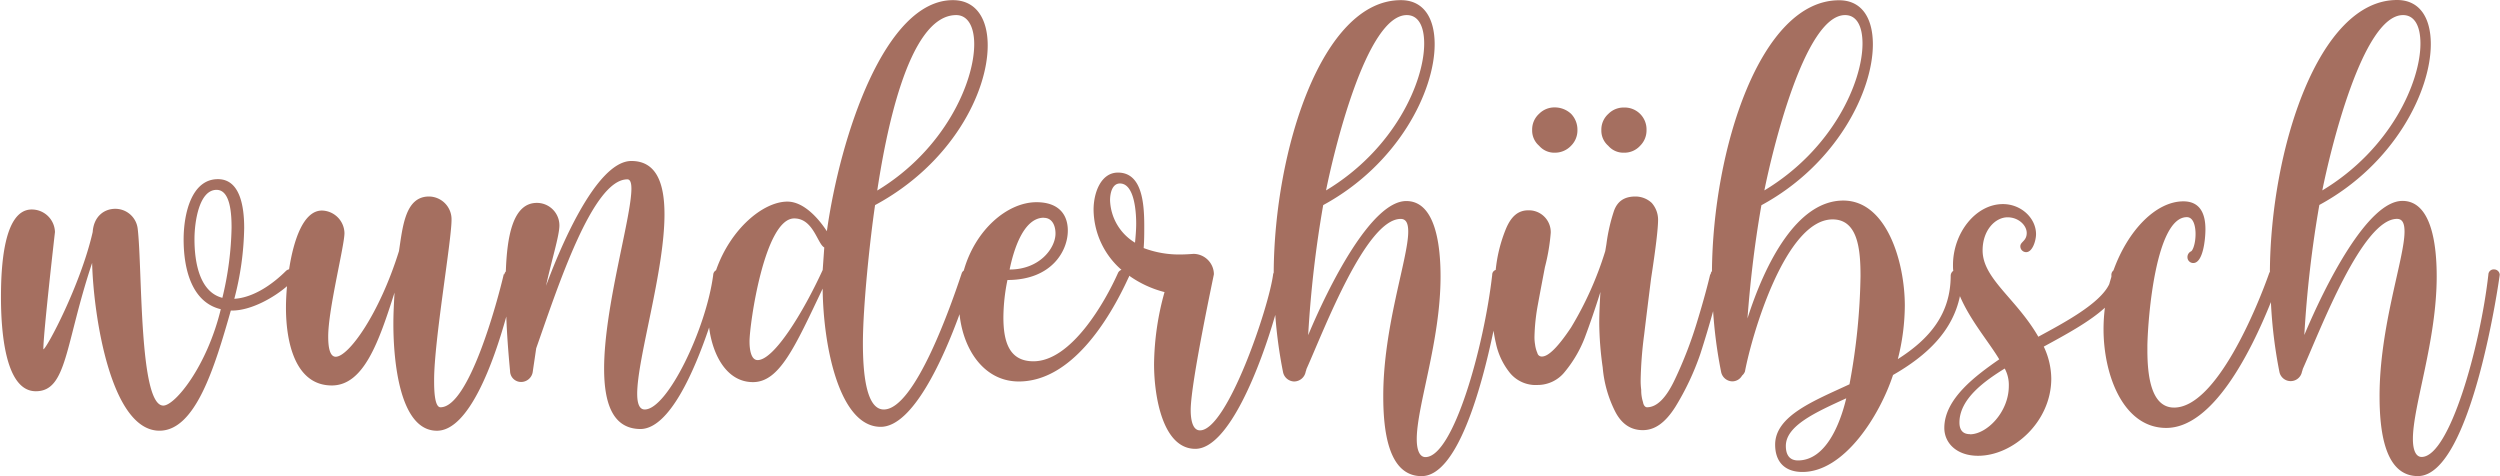 <svg id="Ebene_1" data-name="Ebene 1" xmlns="http://www.w3.org/2000/svg" viewBox="0 0 665.89 126.81"><defs><style>.cls-1{fill:#a56f60;}</style></defs><path class="cls-1" d="M472.07,370.59a5.33,5.33,0,0,0,4.18,1.85,5.88,5.88,0,0,0,4.33-1.85,5.74,5.74,0,0,0,1.7-4.18,6.08,6.08,0,0,0-1.7-4.33,6.37,6.37,0,0,0-4.33-1.7,5.74,5.74,0,0,0-4.18,1.7,5.63,5.63,0,0,0-1.85,4.33A5.33,5.33,0,0,0,472.07,370.59Z" transform="translate(-62.12 -331.77)"/><path class="cls-1" d="M490.48,370.59a5.3,5.3,0,0,0,4.17,1.85,5.63,5.63,0,0,0,4.33-1.85,5.71,5.71,0,0,0,1.7-4.18,5.82,5.82,0,0,0-6-6,5.7,5.7,0,0,0-4.17,1.7,5.61,5.61,0,0,0-1.86,4.33A5.31,5.31,0,0,0,490.48,370.59Z" transform="translate(-62.12 -331.77)"/><path class="cls-1" d="M726.46,403.53a1.42,1.42,0,0,0-1.55,1.39c-2.16,19.17-10.36,48.56-17.78,48.56-1.39,0-2.32-1.55-2.32-4.8,0-8.81,6.34-26.13,6.34-43.3,0-8-1.24-20.1-9.13-20.1-9.28,0-20.56,22.42-26.13,35.72a302,302,0,0,1,4-34.64c20-10.83,29.69-30.31,29.69-42.84,0-7-2.94-11.75-9-11.75-21,0-33.68,39.92-33.86,72.43a2.13,2.13,0,0,0-.16.25c-3.09,8.82-14.07,35.88-25.36,35.88-6.19,0-7.11-8.66-7.11-15.31v-1.23c.15-7.89,2.32-34.18,10.51-34.18,1.86,0,2.32,2.63,2.32,4.48,0,2.63-.77,4.49-1.23,4.64a1.7,1.7,0,0,0-.93,1.55,1.55,1.55,0,0,0,1.54,1.55c2.63,0,3.25-6.35,3.25-9,0-4.33-1.55-7.43-5.88-7.43-7.21,0-14.72,7.58-18.62,18.4a1.55,1.55,0,0,0-.55,1.24,3.71,3.71,0,0,1,0,.47q-.3,1-.57,1.95c-2.47,5.23-12.19,10.36-18.89,14-5.87-10.2-14.84-15.46-14.84-23,0-5.41,3.4-8.81,6.65-8.81,2.94,0,5.1,2.16,5.1,4.17,0,2.17-1.7,2.32-1.7,3.56a1.55,1.55,0,0,0,1.55,1.55c1.7,0,2.63-3.1,2.63-4.8,0-4.17-3.87-8-8.82-8-7.27,0-13.3,7.73-13.3,16.24,0,.51,0,1,.08,1.54a1.62,1.62,0,0,0-.69,1.24c0,10.21-5.57,16.86-14.08,22.27a58.84,58.84,0,0,0,1.86-14.23c0-11.59-4.8-28-16.39-28-12.22,0-20.73,16.4-25.52,31.4.62-8.35,1.7-18.72,3.71-30.16,20-10.83,29.69-30.31,29.69-42.84,0-7-2.94-11.75-9-11.75-21,0-33.61,39.72-33.86,72.17a1,1,0,0,0-.31.82h-.15c-.62,2.63-1.71,6.81-3.41,12.37a108.85,108.85,0,0,1-6,15.62q-3.48,7.42-7.42,7.43c-.47,0-.93-.47-1.08-1.39a10.27,10.27,0,0,1-.47-3.25,18.41,18.41,0,0,1-.15-2.63,106,106,0,0,1,.93-12.06c.61-5.11,1.23-10.06,1.85-15,1.24-8.05,1.86-13.3,1.86-15.62a6.77,6.77,0,0,0-1.7-4.49,6.37,6.37,0,0,0-4.33-1.7c-2.94,0-4.8,1.24-5.73,3.87a47.23,47.23,0,0,0-2,8.81l-.31,1.86A91.19,91.19,0,0,1,480.58,419c-3.4,5.1-6,7.73-7.73,7.73a1.18,1.18,0,0,1-1.24-.93,8.45,8.45,0,0,1-.62-2.31,11.37,11.37,0,0,1-.15-2.17,52.77,52.77,0,0,1,.92-8.51c.62-3.4,1.24-6.64,1.86-9.89a53.21,53.21,0,0,0,1.55-9.13,5.82,5.82,0,0,0-6-6c-2.63,0-4.49,1.55-5.88,4.8a39.1,39.1,0,0,0-2.78,11.08,1.32,1.32,0,0,0-.93,1.29c-2.17,19.17-10.36,48.56-17.79,48.56-1.39,0-2.31-1.55-2.31-4.8,0-8.81,6.34-26.13,6.34-43.3,0-8-1.24-20.1-9.13-20.1-9.28,0-20.57,22.42-26.13,35.72a299.72,299.72,0,0,1,4-34.64c19.95-10.83,29.69-30.31,29.69-42.84,0-7-2.94-11.75-9-11.75-21.06,0-33.72,40.05-33.87,72.58a1.82,1.82,0,0,0-.15.41c-1.08,8.66-12.22,41.6-19.49,41.6-2.16,0-2.47-3.4-2.47-5.41,0-7.27,6.18-36,6.18-36.19a5.48,5.48,0,0,0-5.41-5.41s-2,.16-3.4.16a26.63,26.63,0,0,1-9.9-1.71c.16-2,.16-3.86.16-5.87,0-6.19-.62-14.23-7-14.23-4.49,0-6.5,5.26-6.5,9.9a21.51,21.51,0,0,0,7.43,16,1.57,1.57,0,0,0-.93.85C356.4,412.34,347.43,428,337.38,428c-6.49,0-8-5.26-8-11.75a50.88,50.88,0,0,1,1.08-9.9c11.75,0,16.08-7.73,16.08-13.15,0-4.48-2.62-7.57-8.35-7.57-7.69,0-16.28,7.27-19.37,18.22a1.41,1.41,0,0,0-.57.8c-2.63,7.89-12.38,36.19-20.73,36.19-4.79,0-5.56-10.06-5.56-17.63,0-9.75,1.85-27.38,3.24-36.81,20.42-11,30-30,30-42.53,0-7.11-3.1-12.06-9.28-12.06-18.1,0-30,36.19-33.56,61.55-2-3.09-6-7.89-10.52-7.89-6.43,0-15.16,7.26-19,18.29a1.44,1.44,0,0,0-.75,1.2c-1.86,14.38-12.22,35.88-18.25,35.88-1.39,0-2-1.55-2-4.18,0-9.43,7.27-32.63,7.27-47.79,0-8.35-2.17-14.22-8.82-14.22-9.58,0-19.48,24.43-22.73,33.25,1.39-6.5,3.56-13.3,3.56-16.09a6,6,0,0,0-6-6c-6.5,0-7.95,9.19-8.27,18.27a1.54,1.54,0,0,0-.39.75h-.16c-1.7,7.27-9.27,35.42-16.85,35.42-1.7,0-1.7-5.26-1.7-7.27,0-10.52,4.64-37,4.64-42.68a6.07,6.07,0,0,0-6-6.19c-6.34,0-7,8-8,14.54-5.25,16.85-13.45,28.14-16.85,28.14-1.86,0-2-3.55-2-5.41,0-7.27,4.33-24.12,4.33-27.53a6.15,6.15,0,0,0-6-6c-5,0-7.58,8.05-8.75,15.65a1.71,1.71,0,0,0-.83.43c-3.56,3.56-8.66,7.12-13.76,7.43a78.49,78.49,0,0,0,2.63-18.87c0-5.72-1.09-13-7-13-7,0-9.13,9.13-9.13,16.08,0,7.89,2.17,16.71,9.9,18.56-3.71,15.31-12.22,25.67-15.31,25.67-6.5,0-5.57-36.34-6.81-47a6,6,0,0,0-6-5.41c-2.93,0-5.72,2-6,6.18-3.25,14.23-12.37,31.24-13.14,31.24v-.15c0-4.18,3.09-31.09,3.09-31.09a6.18,6.18,0,0,0-6.19-6c-7.57,0-8.19,15.62-8.19,23.35,0,8.36.93,25.06,9.28,25.06s7.73-12.37,15-34.18c.31,13.3,4.79,44.69,17.94,44.69,9.58,0,14.69-16.85,19-32h.31c5.25,0,11.39-3.64,14.66-6.49-.2,2.2-.28,4.19-.28,5.72,0,9.59,2.63,20.72,12.21,20.72,8.51,0,12.53-11.6,16.71-24.74-.16,2.78-.31,5.57-.31,8.35,0,10,1.7,28.45,11.6,28.45,8.52,0,15.09-18.18,18.48-30.42.16,4.7.54,9.64,1,14.49a2.93,2.93,0,0,0,2.94,2.94,3.15,3.15,0,0,0,3.09-2.63c.31-2.16.62-4.17.93-6.34,5.72-16.23,15-45,24.28-45,.77,0,1.08.93,1.08,2.48,0,7.73-7.27,31.54-7.27,47.94,0,9.27,2.32,16.08,9.74,16.08C240.4,445.9,247,430.82,251,419c.91,7.25,4.64,14.55,11.68,14.55s11.13-9.28,18.56-24.9c.15,15.46,4.48,36.81,15.46,36.81,8.52,0,16.63-18,21-30,1,9.63,6.66,17.92,15.78,17.92,13.92,0,24-16.24,29.23-27.68a.75.75,0,0,0,.16-.5,28.41,28.41,0,0,0,9.43,4.37,73.67,73.67,0,0,0-2.79,19.17c0,8.66,2.32,22.58,11,22.58,8.87,0,17.32-21.88,21.29-35.67a122.53,122.53,0,0,0,2.07,15.26,3.11,3.11,0,0,0,2.93,2.47,3.15,3.15,0,0,0,3.1-2.63c.15-.31.15-.61.31-.92,4.64-10.36,15.77-39.75,25-39.75,1.55,0,2,1.39,2,3.4,0,7.12-6.65,25.21-6.65,43.77,0,9,1.24,21.34,10.21,21.34,9.41,0,15.84-22.86,19.16-38.74.17,1.1.36,2.2.63,3.33a18.71,18.71,0,0,0,3.71,7.88,8.86,8.86,0,0,0,7.42,3.25,9.23,9.23,0,0,0,7.27-3.56,32.67,32.67,0,0,0,5.26-9c1.39-3.71,2.78-7.73,4.18-12.21-.16,2.78-.31,5.57-.31,8.35a88,88,0,0,0,.92,11.75,32,32,0,0,0,3.25,11.6q2.55,5.1,7.43,5.1c3.24,0,6-2,8.66-6.18a70.52,70.52,0,0,0,6.65-14.08c1.33-4.12,2.47-8,3.42-11.42a122.93,122.93,0,0,0,2.14,16.22,3.12,3.12,0,0,0,2.94,2.47,3,3,0,0,0,2.63-1.54,2.7,2.7,0,0,0,.77-1.09c1.86-9.89,10.82-40.51,23.35-40.51,6.81,0,7.43,8.19,7.43,15.15a168.26,168.26,0,0,1-2.94,28.77c-9.28,4.33-19.8,8.35-19.8,16.08,0,4.48,2.48,7.27,7.27,7.27,11.14,0,20.57-15,24.13-25.83,9.09-5.2,15.88-11.72,17.82-21,2.73,6.44,7.75,12.25,10.47,16.83C588.36,431.83,580,438,580,445.75c0,4,3.25,7.42,9,7.42,9.28,0,19.49-9,19.49-20.57a20.33,20.33,0,0,0-2-8.51c6.12-3.33,12.24-6.66,16.28-10.36a46.88,46.88,0,0,0-.36,5.73c0,12.21,5.26,26.29,16.7,26.29,12.28,0,22.34-19.73,27.88-33.51a126.23,126.23,0,0,0,2.28,18.66,3.06,3.06,0,0,0,6-.16c.15-.31.15-.61.31-.92,4.64-10.36,15.77-39.75,25-39.75,1.55,0,2,1.39,2,3.4,0,7.12-6.65,25.21-6.65,43.77,0,9,1.24,21.34,10.21,21.34,14.38,0,21.8-53.35,21.8-53.66A1.52,1.52,0,0,0,726.46,403.53Zm-24.28-67.74c3.09,0,4.64,2.94,4.64,7.58,0,10.2-7.89,28.14-26.14,39.12C682.69,372.44,691.35,335.79,702.18,335.79Zm-148.61,0c3.09,0,4.64,2.94,4.64,7.58,0,10.2-7.89,28.14-26.14,39.12C534.08,372.44,542.74,335.79,553.57,335.79Zm-116.75,0c3.09,0,4.64,2.94,4.64,7.58,0,10.2-7.89,28.14-26.14,39.12C417.33,372.44,426,335.79,436.82,335.79Zm-96.66,54c2.17,0,3.1,2,3.1,4.18,0,3.86-4.18,9.59-12.22,9.59C332.12,398.27,334.75,389.76,340.16,389.76Zm-23.35-54c3.1,0,4.8,3.09,4.8,7.73,0,10.21-7.89,28.15-25.83,39C297.79,369.35,303.67,335.79,316.81,335.79ZM121.35,411.1c-6-1.54-7.43-9.27-7.43-15.62,0-4.64,1.24-13.14,5.88-13.14,3.71,0,4,6.49,4,10.05A85.12,85.12,0,0,1,121.35,411.1Zm159.9-7.42c-5.26,11.45-13,24-17.33,24-1.85,0-2.16-3.09-2.16-4.95,0-4.64,4-32.78,11.91-32.78,5.1,0,6.18,6.8,8,7.73Zm83.19-7.27a13.73,13.73,0,0,1-6.65-11.29c0-2,.62-4.48,2.63-4.48,3.71,0,4.33,7,4.33,10.67C364.75,393,364.6,394.71,364.44,396.41Zm176.6,58c-2.32,0-3.25-1.55-3.25-3.87,0-5.41,8.05-9,16.09-12.68C552.18,445,548.31,454.41,541,454.41Zm45.78-7c-2,0-2.79-1.24-2.79-3.1,0-6.34,6.81-11.13,12.06-14.38a9.17,9.17,0,0,1,1.09,4.64C597.18,441.57,591.3,447.45,586.82,447.45Z" transform="translate(-62.12 -331.77)"/></svg>